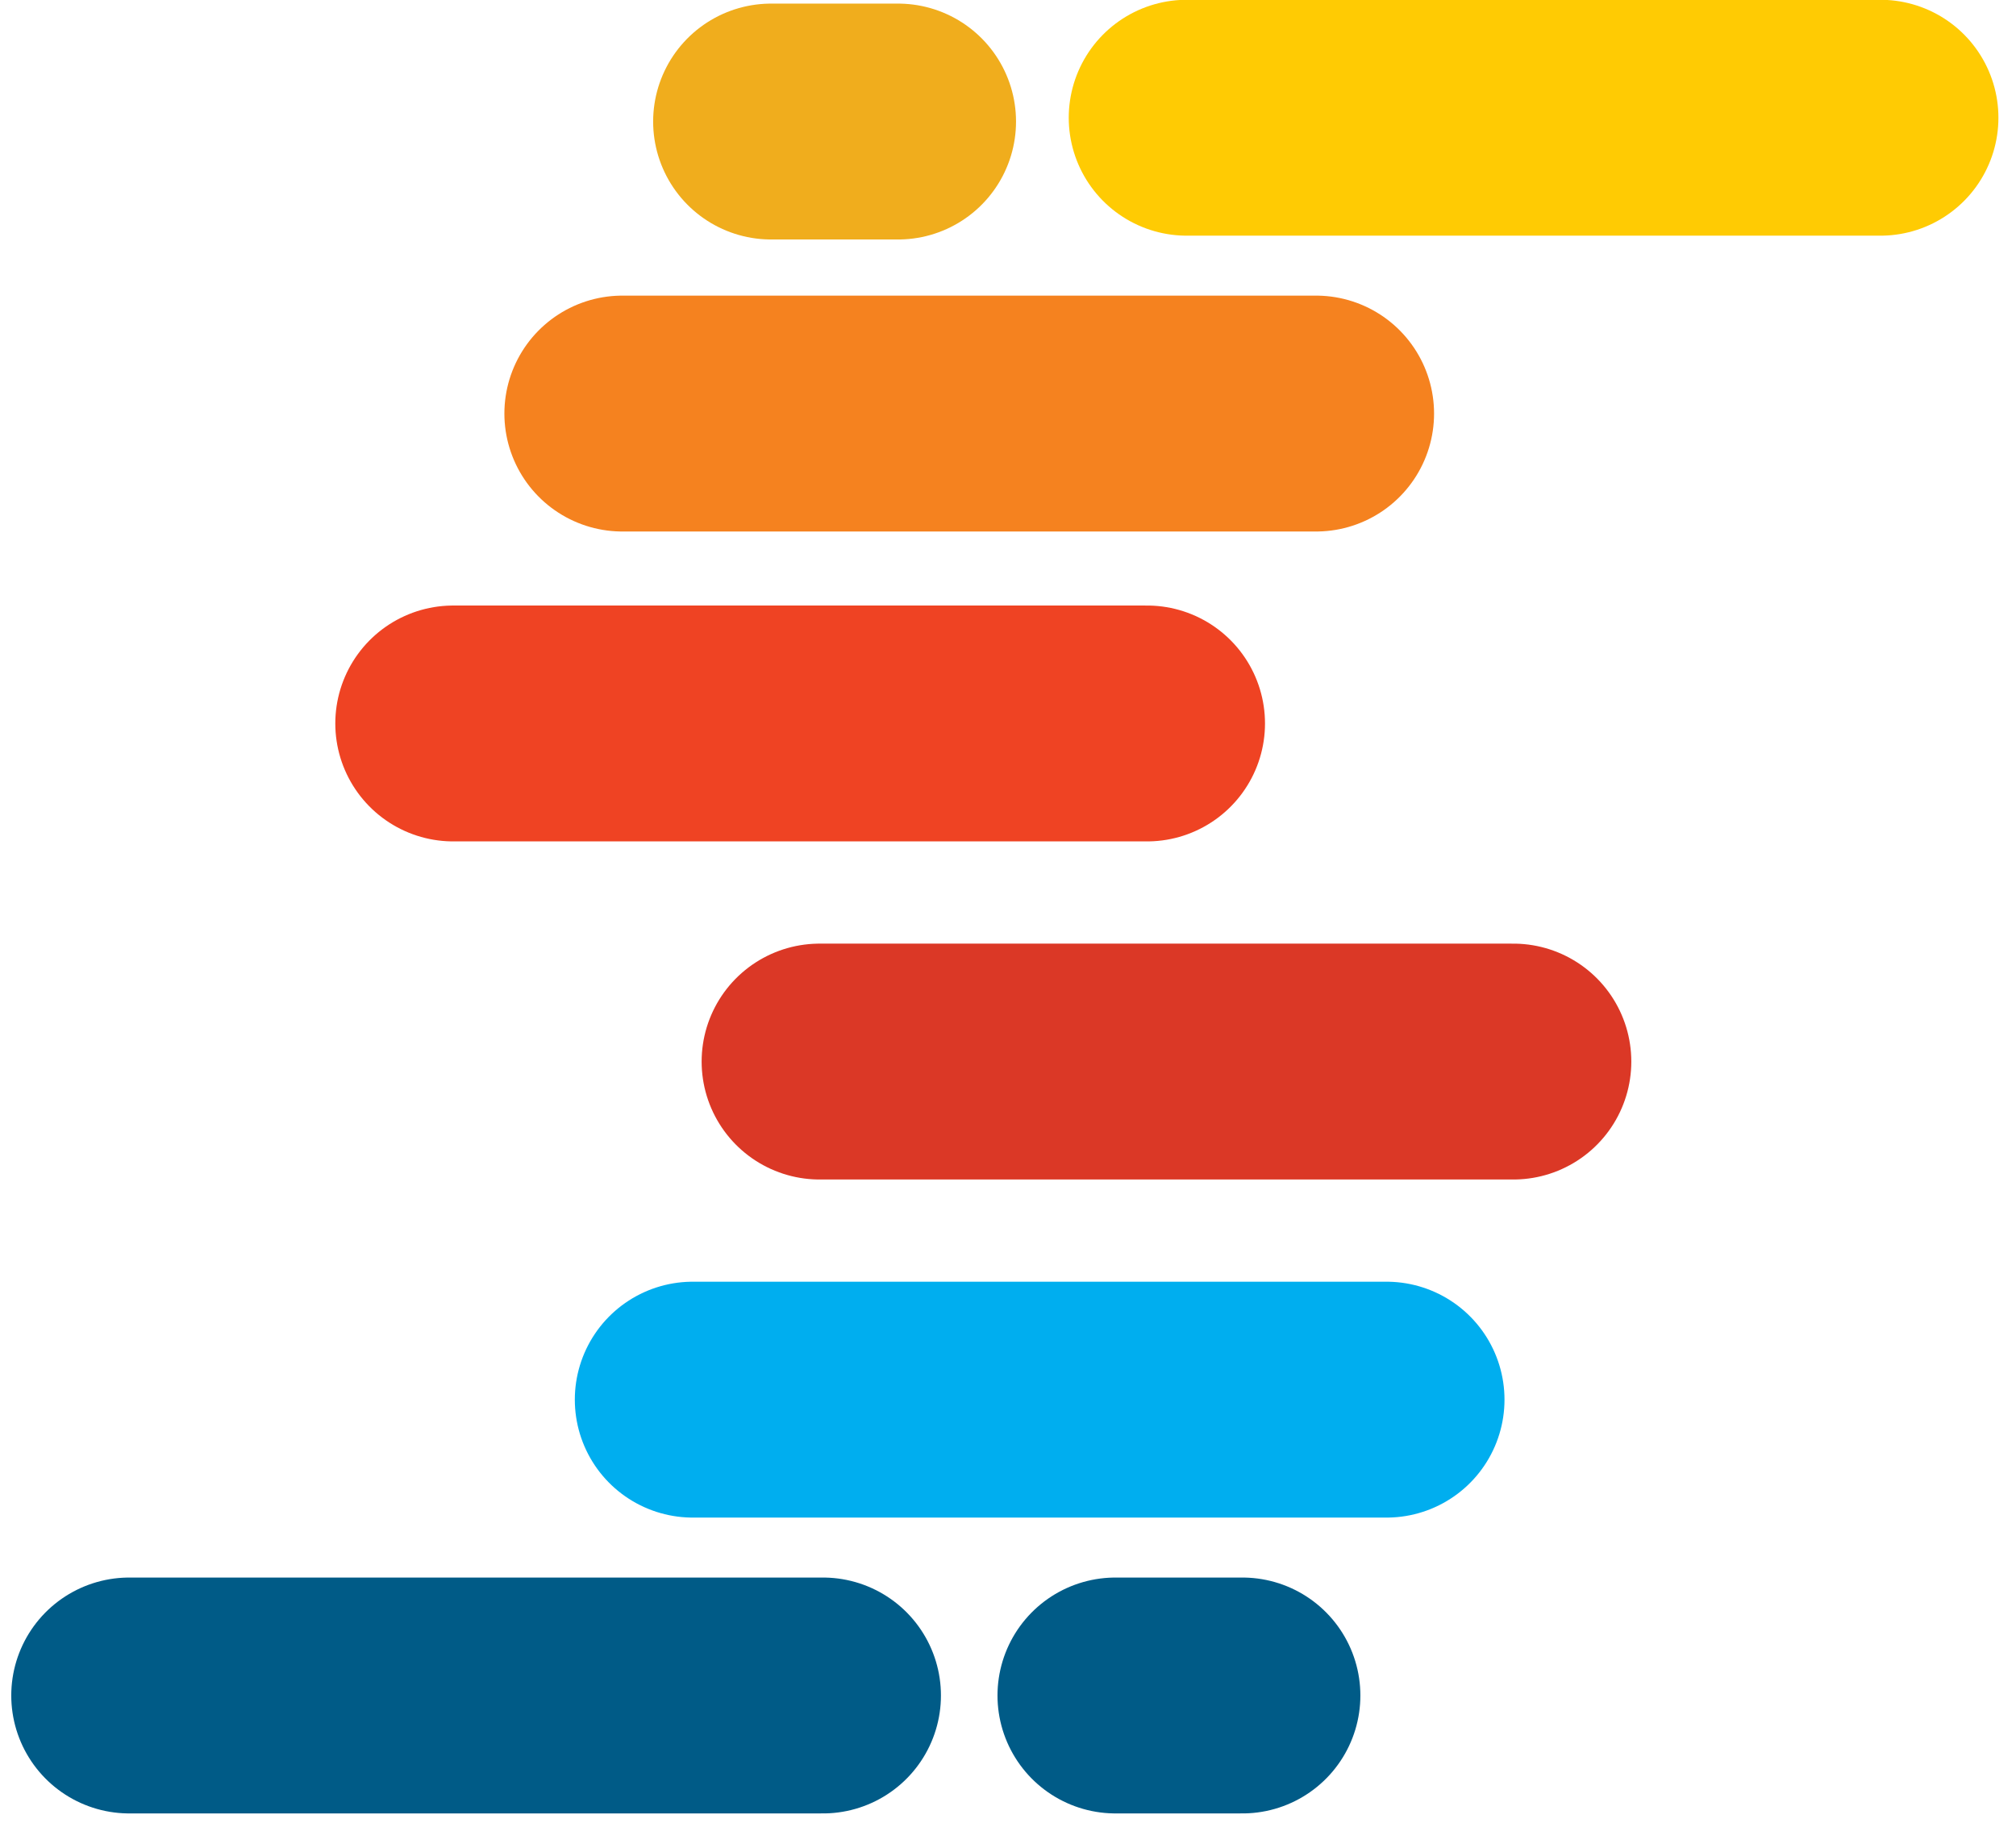 <svg width="94" height="85" viewBox="0 0 94 85" fill="none" xmlns="http://www.w3.org/2000/svg">
<path d="M29.018 19.286H61.366" stroke="#F5821F" stroke-width="11" stroke-linecap="round"/>
<path d="M52.01 79.067H57.93" stroke="#005B87" stroke-width="11" stroke-linecap="round"/>
<path d="M35.954 5.668H41.874" stroke="#F0AD1D" stroke-width="11" stroke-linecap="round"/>
<path d="M6.025 79.067H38.373" stroke="#005B87" stroke-width="11" stroke-linecap="round"/>
<path d="M55.332 5.49H87.68" stroke="#FFCB03" stroke-width="11" stroke-linecap="round"/>
<path d="M32.302 65.271H64.65" stroke="#00AEEF" stroke-width="11" stroke-linecap="round"/>
<path d="M38.215 49.505H70.563" stroke="#DB3826" stroke-width="11" stroke-linecap="round"/>
<path d="M21.134 33.738H53.483" stroke="#EF4323" stroke-width="11" stroke-linecap="round"/>
</svg>

